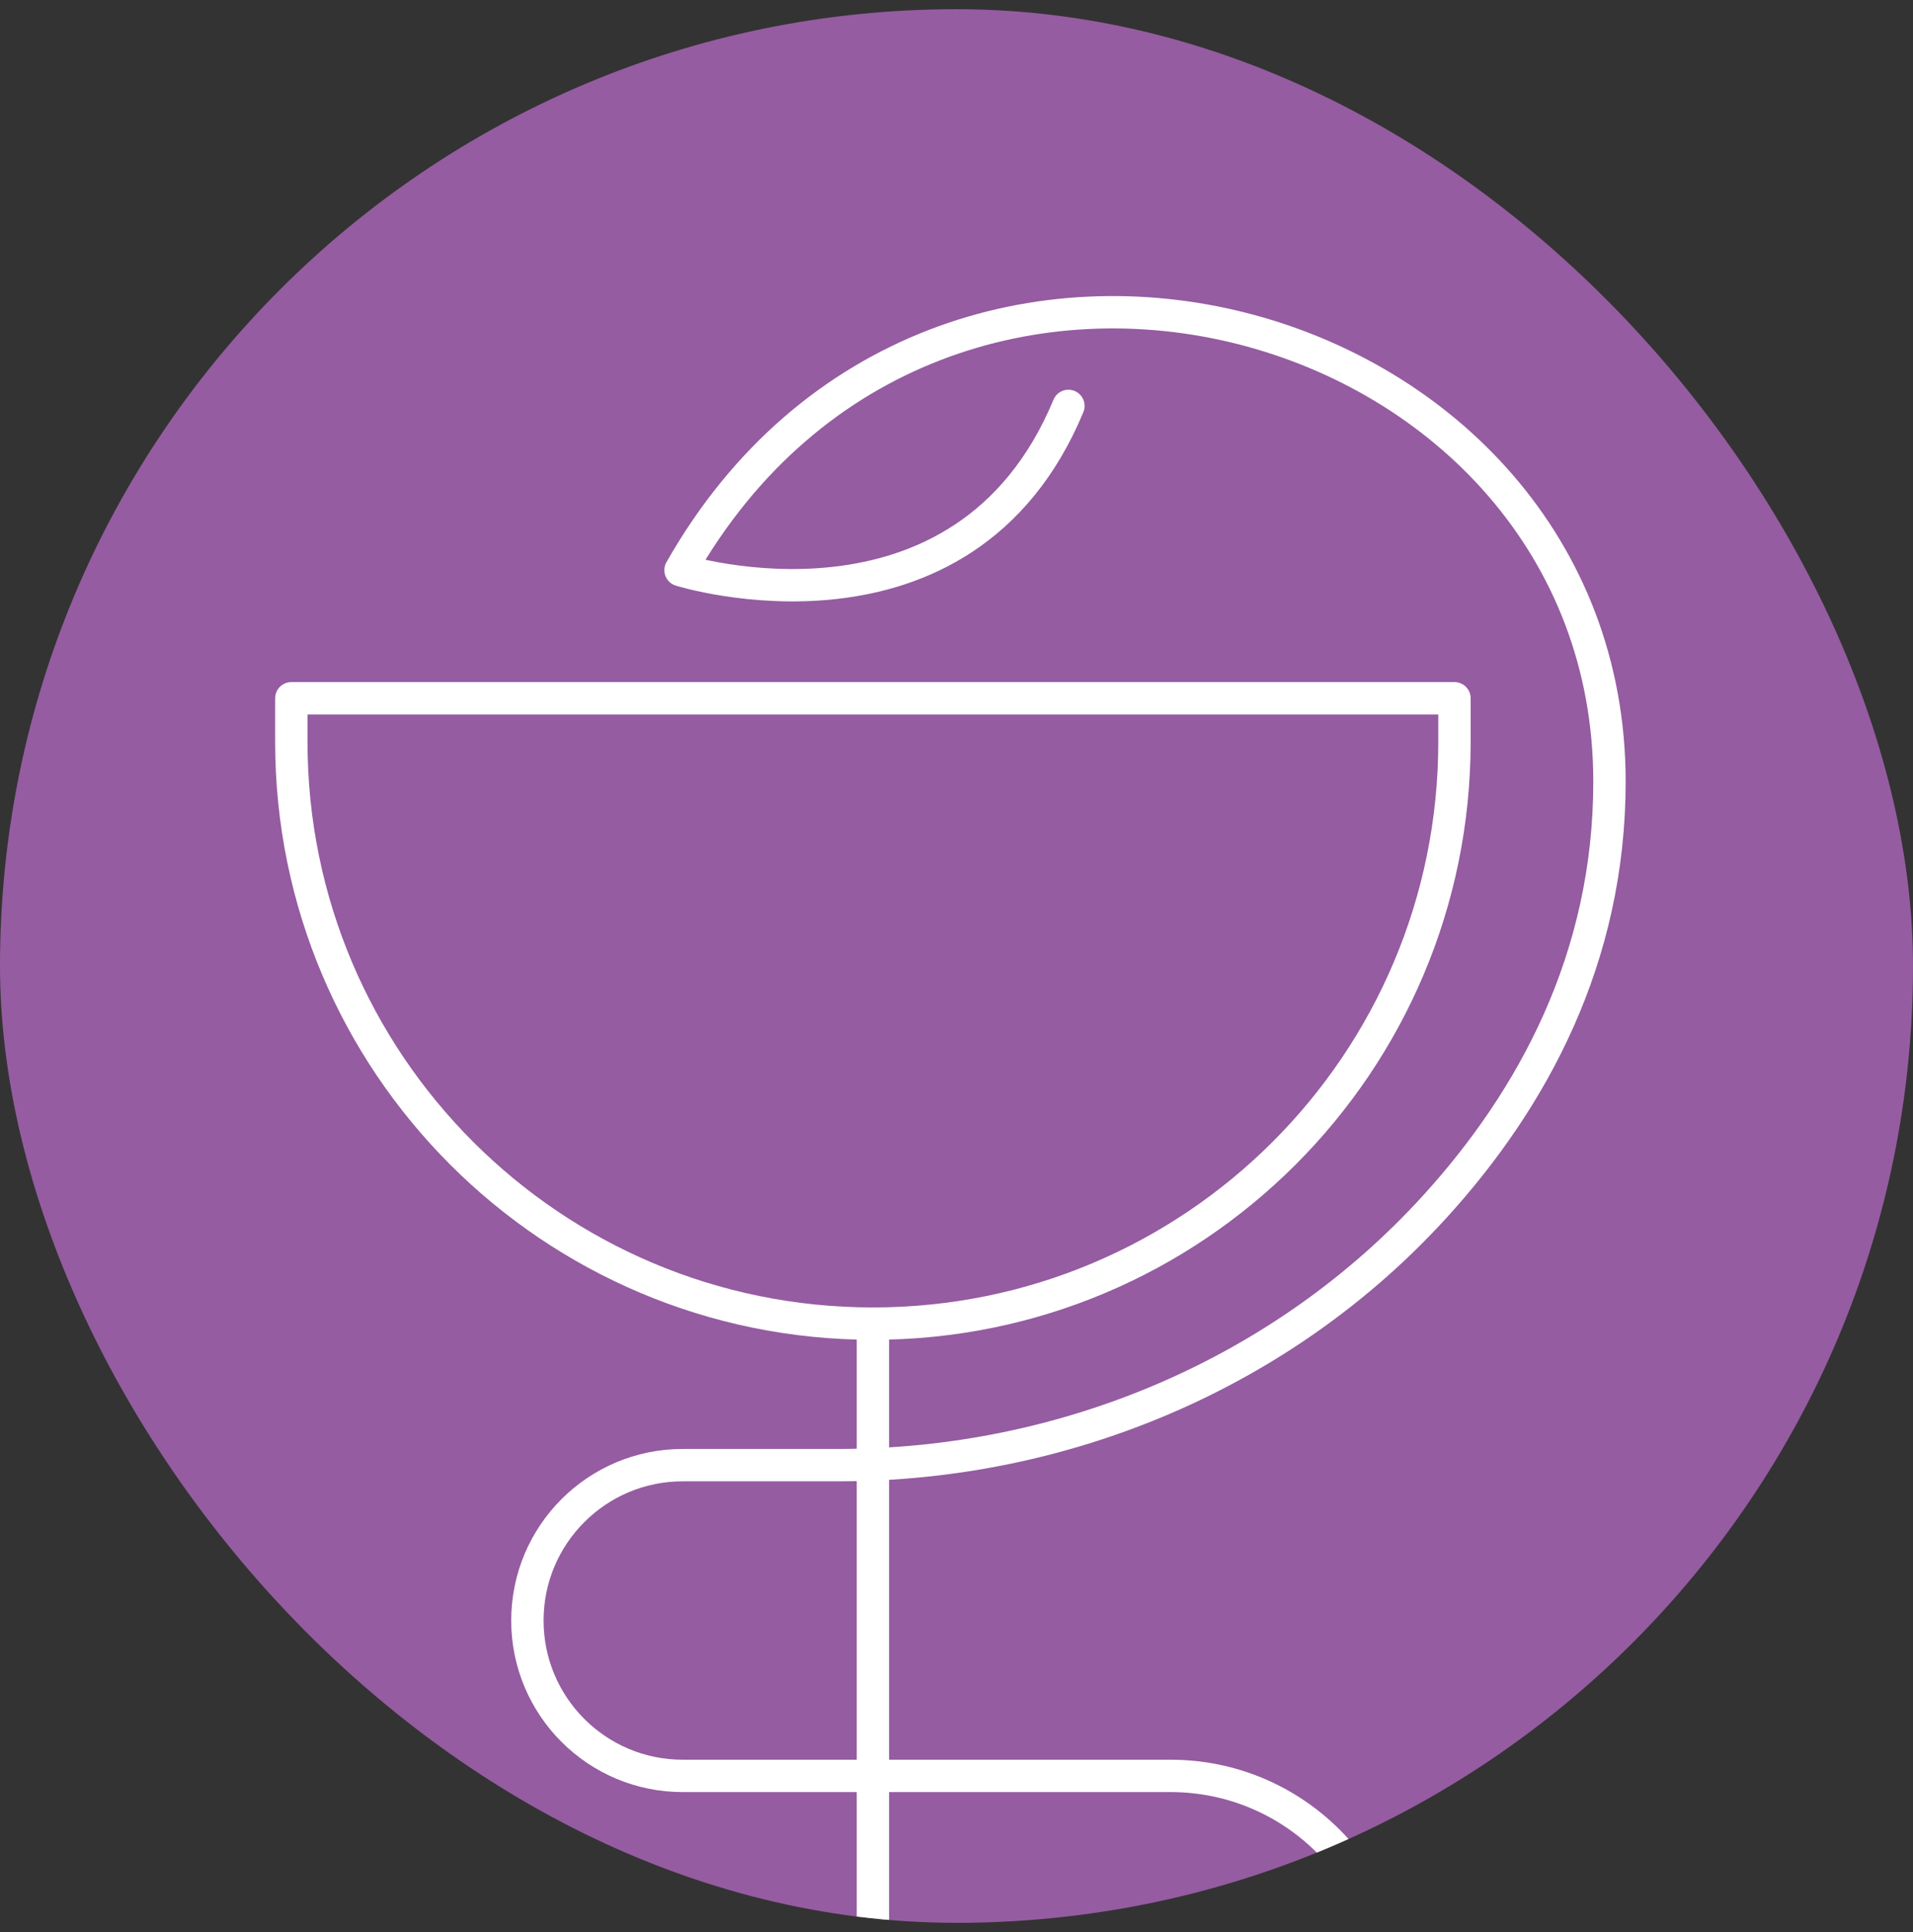 <svg xmlns="http://www.w3.org/2000/svg" width="104" height="105" viewBox="0 0 104 105" fill="none"><rect x="0" y="0" width="104" height="105" fill="#333333" stroke="none"/><g clip-path="url(#clip0_200_1187)"><rect y="0.5" width="104" height="104" rx="52" fill="#955CA1"></rect><path d="M47.455 111.993V71.935" stroke="white" stroke-width="1.759" stroke-miterlimit="10" stroke-linecap="round" stroke-linejoin="round"></path><path d="M47.455 71.935C29.993 71.935 15.838 57.78 15.838 40.319V37.949H79.072V40.319C79.071 57.78 64.916 71.935 47.455 71.935Z" stroke="white" stroke-width="1.759" stroke-miterlimit="10" stroke-linecap="round" stroke-linejoin="round"></path><path d="M75.771 108.647C75.771 101.946 70.339 96.515 63.639 96.515H37.116C32.453 96.515 28.672 92.735 28.672 88.071C28.672 83.407 32.453 79.626 37.116 79.626H45.587C57.903 79.626 69.794 74.631 78.068 65.507C83.307 59.729 87.499 52.101 87.499 42.481C87.499 16.828 51.032 6.282 36.997 30.986C36.997 30.986 52.374 35.806 58.085 22.061" stroke="white" stroke-width="1.759" stroke-miterlimit="10" stroke-linecap="round" stroke-linejoin="round"></path></g><defs><clipPath id="clip0_200_1187"><rect y="0.5" width="104" height="104" rx="52" fill="white"></rect></clipPath></defs></svg>